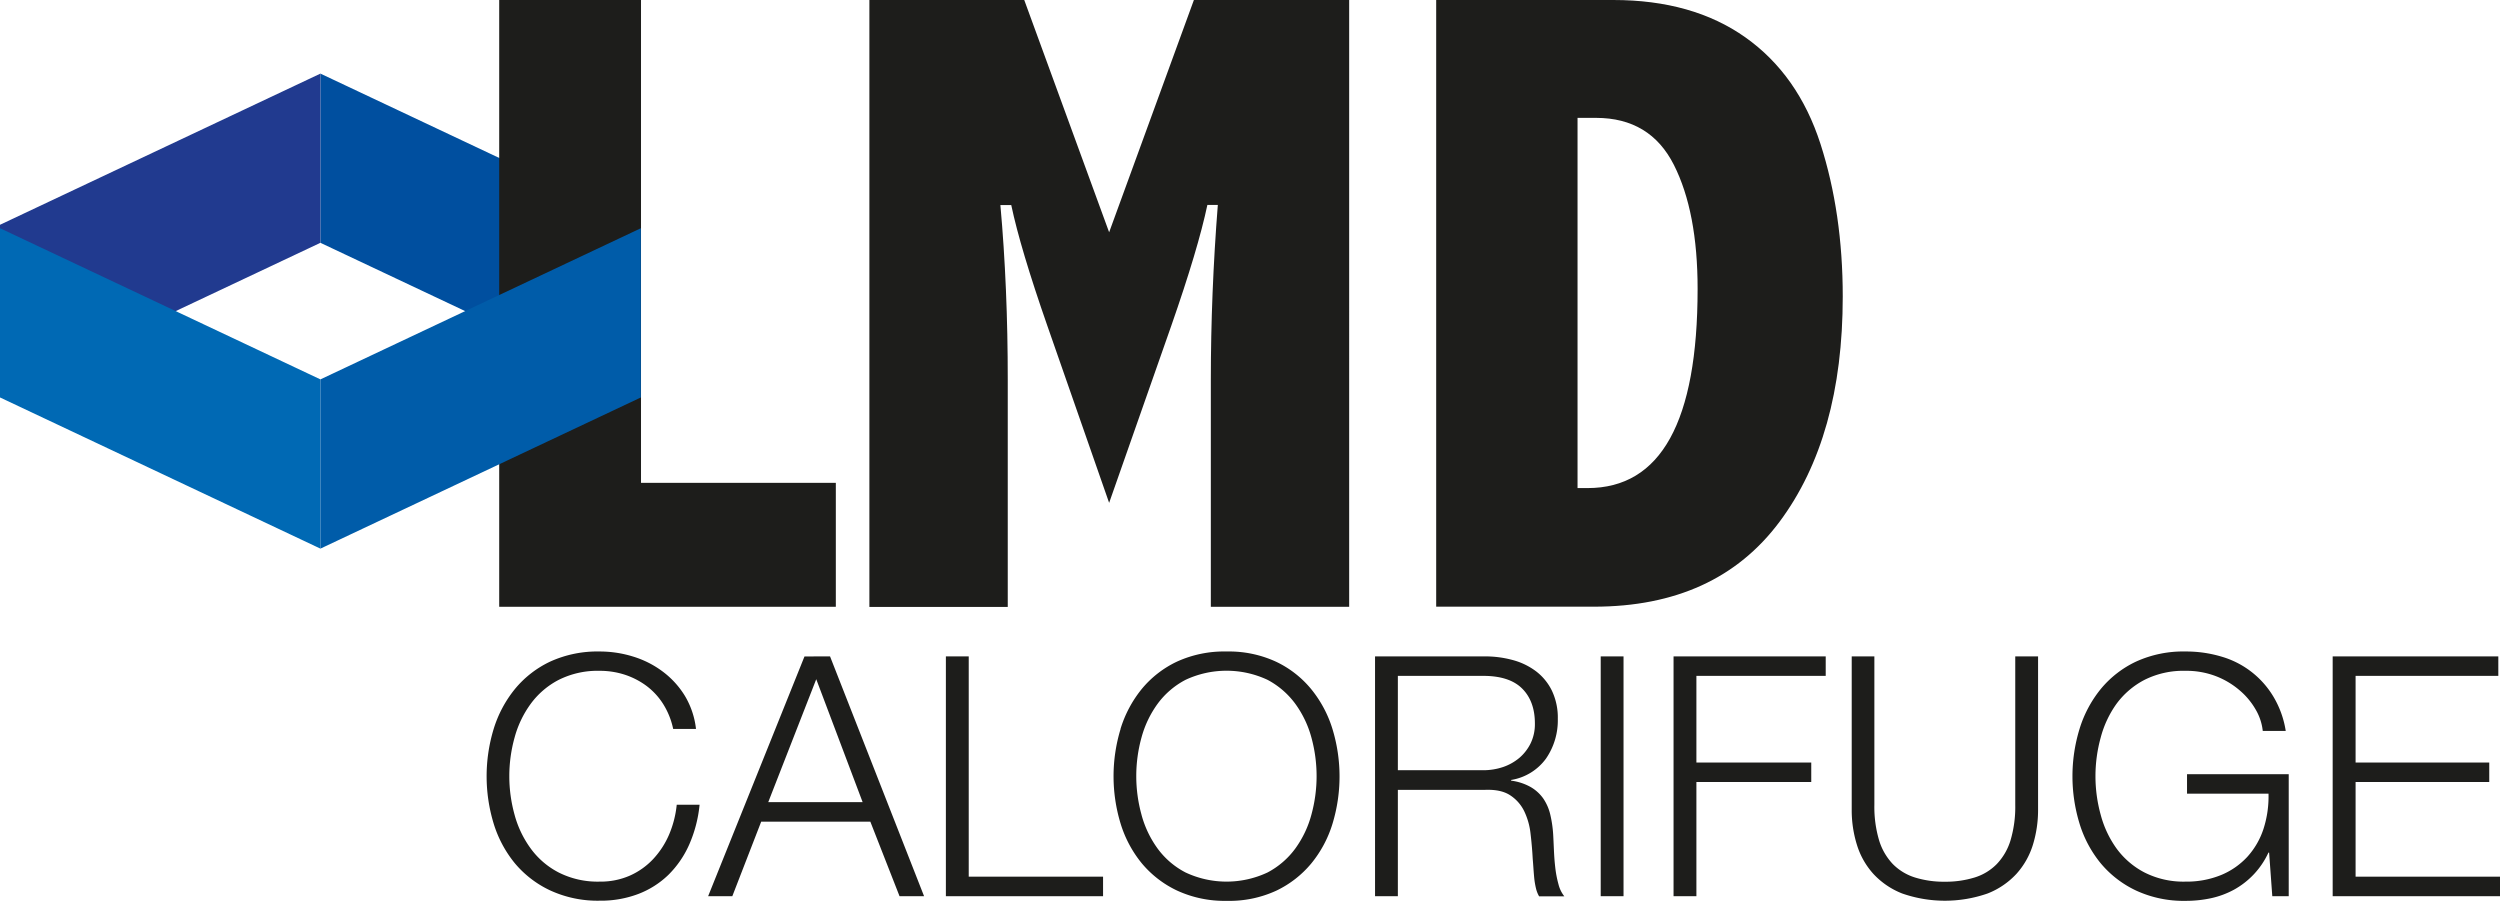 <svg xmlns="http://www.w3.org/2000/svg" viewBox="0 0 786.65 283.46"><defs><style>.cls-1{fill:#004f9f;}.cls-2{fill:#213a8f;}.cls-3{fill:#1d1d1b;}.cls-4{fill:#0069b4;}.cls-5{fill:#005ca9;}</style></defs><g id="LMD_CALORIFUGE" data-name="LMD CALORIFUGE"><polygon class="cls-1" points="100.82 76.4 201.65 123.98 201.65 70.73 100.82 23.16 100.82 76.4"/><polygon class="cls-2" points="100.82 76.4 0 123.98 0 70.73 100.82 23.16 100.82 76.4"/><path class="cls-3" d="M157.08,0H201.7V151.93H263v39H157.08Z"/><path class="cls-3" d="M273.56,0h48.73L349,73.09,375.67,0h48.86V190.94H381V119.49q0-27.1,2.2-55h-3.29Q377,78.3,368.55,102.52L349,158.23l-19.44-55.71q-8.49-24.36-11.36-38h-3.42q2.33,25.86,2.32,55v71.45H273.56Z"/><path class="cls-3" d="M451.91,0h55.71q25,0,41.6,11.77t23.62,33.54q7,21.77,7,48,0,44.22-19.91,70.9t-58.38,26.69H451.91Zm44.48,37.09V153.58h3.15q34.63,0,34.63-62.69,0-24.23-7.46-39T502.27,37.09Z"/><path class="cls-3" d="M208.72,221.6a21.36,21.36,0,0,0-5.29-5.77,24.07,24.07,0,0,0-6.87-3.54,25.36,25.36,0,0,0-7.87-1.21,27.23,27.23,0,0,0-12.89,2.85,25.42,25.42,0,0,0-8.82,7.56,32.21,32.21,0,0,0-5.07,10.62,45.38,45.38,0,0,0,0,24.25A32.18,32.18,0,0,0,167,267a25.19,25.19,0,0,0,8.82,7.55,27.11,27.11,0,0,0,12.89,2.86,22.91,22.91,0,0,0,9.51-1.9,22.66,22.66,0,0,0,7.29-5.18,26.69,26.69,0,0,0,5-7.66,32.11,32.11,0,0,0,2.43-9.46h7.19a40.93,40.93,0,0,1-3.28,12.58,31.07,31.07,0,0,1-6.55,9.51,28,28,0,0,1-9.46,6,33.16,33.16,0,0,1-12.1,2.11,35.62,35.62,0,0,1-15.59-3.22A32.41,32.41,0,0,1,162,271.63a36.68,36.68,0,0,1-6.66-12.47,51.11,51.11,0,0,1,0-29.8A37.2,37.2,0,0,1,162,216.84a32.09,32.09,0,0,1,11.14-8.67A35.76,35.76,0,0,1,188.69,205a35.24,35.24,0,0,1,10.51,1.59,30.19,30.19,0,0,1,9.3,4.7,27.37,27.37,0,0,1,7,7.66A25.84,25.84,0,0,1,219,229.36h-7.18A24,24,0,0,0,208.72,221.6Z"/><path class="cls-3" d="M261.18,206.54,290.77,282h-7.72l-9.19-23.46H239.52L230.43,282h-7.61l30.32-75.44Zm10.25,45.85-14.59-38.67-15.1,38.67Z"/><path class="cls-3" d="M304.82,206.54v69.31h42.27V282H297.63V206.54Z"/><path class="cls-3" d="M352.58,229.36a37.17,37.17,0,0,1,6.65-12.52,32.12,32.12,0,0,1,11.15-8.67A35.76,35.76,0,0,1,386,205a35.37,35.37,0,0,1,15.53,3.22,32.08,32.08,0,0,1,11.09,8.67,37,37,0,0,1,6.66,12.52,51.11,51.11,0,0,1,0,29.8,36.51,36.51,0,0,1-6.66,12.47,32.41,32.41,0,0,1-11.09,8.61A35.23,35.23,0,0,1,386,283.46a35.62,35.62,0,0,1-15.59-3.22,32.45,32.45,0,0,1-11.15-8.61,36.66,36.66,0,0,1-6.65-12.47,51.11,51.11,0,0,1,0-29.8Zm6.6,27A32.37,32.37,0,0,0,364.25,267a25.31,25.31,0,0,0,8.83,7.55,30.36,30.36,0,0,0,25.73,0,25.56,25.56,0,0,0,8.77-7.55,32.37,32.37,0,0,0,5.07-10.67,45.91,45.91,0,0,0,0-24.25,32.41,32.41,0,0,0-5.07-10.62,25.8,25.8,0,0,0-8.77-7.56,30.46,30.46,0,0,0-25.73,0,25.55,25.55,0,0,0-8.83,7.56,32.41,32.41,0,0,0-5.07,10.62,45.64,45.64,0,0,0,0,24.25Z"/><path class="cls-3" d="M467.22,206.54a33,33,0,0,1,8.83,1.16,21.34,21.34,0,0,1,7.29,3.54,17.08,17.08,0,0,1,5,6.13,19.76,19.76,0,0,1,1.84,8.82,21.22,21.22,0,0,1-3.69,12.47,16.86,16.86,0,0,1-11,6.76v.22a16.82,16.82,0,0,1,6.13,2,12.48,12.48,0,0,1,4,3.64,15.06,15.06,0,0,1,2.21,5.13,37.22,37.22,0,0,1,.9,6.28c.07,1.27.14,2.82.22,4.65s.2,3.69.42,5.55a33.63,33.63,0,0,0,1,5.28,10.14,10.14,0,0,0,1.85,3.86h-7.93a9.27,9.27,0,0,1-1-2.59,24.5,24.5,0,0,1-.53-3.16c-.1-1.1-.19-2.17-.26-3.23s-.14-2-.21-2.74q-.21-4-.69-8a21.66,21.66,0,0,0-2-7.08,12.49,12.49,0,0,0-4.43-5q-2.91-1.91-8-1.69H439.85V282h-7.18V206.54Zm-.52,35.82a19.5,19.5,0,0,0,6.23-1,15.92,15.92,0,0,0,5.18-2.91,14.35,14.35,0,0,0,3.54-4.6,13.87,13.87,0,0,0,1.32-6.18q0-7-4-11t-12.25-4H439.85v29.69Z"/><path class="cls-3" d="M510.86,206.54V282h-7.18V206.54Z"/><path class="cls-3" d="M574.48,206.54v6.13H533.79v27.26h36.14v6.13H533.79V282H526.6V206.54Z"/><path class="cls-3" d="M589.79,206.54v46.7a36.91,36.91,0,0,0,1.48,11.15,18.76,18.76,0,0,0,4.33,7.5,16.8,16.8,0,0,0,7,4.23,30.41,30.41,0,0,0,9.3,1.32,30.75,30.75,0,0,0,9.4-1.32,16.63,16.63,0,0,0,7-4.23,18.66,18.66,0,0,0,4.34-7.5,36.91,36.91,0,0,0,1.48-11.15v-46.7h7.18v48.29a37.14,37.14,0,0,1-1.63,11,24.33,24.33,0,0,1-5.18,9.14,24.58,24.58,0,0,1-9.09,6.18,40.8,40.8,0,0,1-26.84,0,24.5,24.5,0,0,1-9.09-6.18,24.17,24.17,0,0,1-5.17-9.14,36.51,36.51,0,0,1-1.64-11V206.54Z"/><path class="cls-3" d="M715,282l-1-13.73h-.21A25.45,25.45,0,0,1,703,279.92a27.18,27.18,0,0,1-7.24,2.7,37.38,37.38,0,0,1-8,.84,35.58,35.58,0,0,1-15.58-3.22A32.45,32.45,0,0,1,661,271.63a36.48,36.48,0,0,1-6.65-12.47,50.89,50.89,0,0,1,0-29.8A37,37,0,0,1,661,216.84a32.12,32.12,0,0,1,11.15-8.67A35.72,35.72,0,0,1,687.74,205a38.63,38.63,0,0,1,11.2,1.59,28.16,28.16,0,0,1,16.38,12.57A30,30,0,0,1,719.23,230H712a16.78,16.78,0,0,0-2.16-6.61,22.83,22.83,0,0,0-5-6.07,25.47,25.47,0,0,0-7.44-4.5,25.91,25.91,0,0,0-9.73-1.74,27.23,27.23,0,0,0-12.89,2.85,25.6,25.6,0,0,0-8.82,7.56A32.41,32.41,0,0,0,661,232.11a45.64,45.64,0,0,0,0,24.25A32.37,32.37,0,0,0,666,267a25.37,25.37,0,0,0,8.82,7.55,27.11,27.11,0,0,0,12.89,2.86,28.64,28.64,0,0,0,11.15-2.06,23.43,23.43,0,0,0,8.3-5.76,24.26,24.26,0,0,0,5.07-8.77,33.22,33.22,0,0,0,1.58-11.09H688.17v-6.13h32V282Z"/><path class="cls-3" d="M786.12,206.54v6.13H741.21v27.26h42.06v6.13H741.21v29.79h45.44V282H734V206.54Z"/><polygon class="cls-4" points="0 125.06 100.82 172.63 100.82 119.38 0 71.81 0 125.06"/><polygon class="cls-5" points="201.65 125.06 100.82 172.63 100.82 119.38 201.65 71.81 201.65 125.06"/></g></svg>